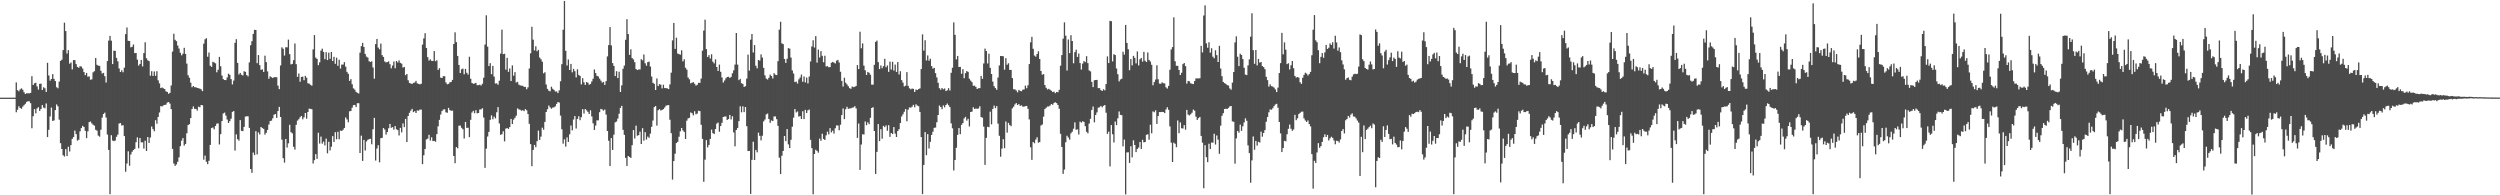 <?xml version="1.0" encoding="UTF-8"?>
<svg xmlns="http://www.w3.org/2000/svg" width="1920" height="150">
  <path d="M0 75.000h1v1.000H0zM1 75.000h1v1.000H1zM2 75.000h1v1.000H2zM3 75.000h1v1.000H3zM4 75.000h1v1.000H4zM5 75.000h1v1.000H5zM6 75.000h1v1.000H6zM7 75.000h1v1.000H7zM8 75.000h1v1.000H8zM9 75.000h1v1.000H9zM10 75.000h1v1.000H10zM11 75.000h1v1.000H11zM12 63.263h1v22.947H12zM13 69.283h1v14.984H13zM14 70.080h1v11.537H14zM15 68.610h1v14.322H15zM16 67.864h1v15.691H16zM17 68.894h1v13.014H17zM18 70.799h1v9.939H18zM19 72.188h1v7.510H19zM20 71.576h1v6.719H20zM21 71.664h1v6.055H21zM22 71.698h1v6.137H22zM23 71.304h1v7.930H23zM24 58.523h1v39.962H24zM25 65.279h1v23.956H25zM26 63.945h1v19.888H26zM27 63.608h1v23.437H27zM28 66.419h1v16.902H28zM29 68.803h1v13.506H29zM30 64.403h1v20.775H30zM31 64.221h1v19.493H31zM32 69.120h1v11.555H32zM33 67.024h1v15.598H33zM34 67.772h1v15.448H34zM35 70.585h1v8.893H35zM36 48.244h1v57.004H36zM37 57.948h1v41.745H37zM38 61.966h1v27.475H38zM39 60.696h1v21.952H39zM40 56.921h1v35.931H40zM41 60.548h1v31.924H41zM42 62.281h1v22.250H42zM43 66.980h1v13.273H43zM44 67.775h1v13.912H44zM45 62.666h1v29.228H45zM46 46.726h1v63.229H46zM47 45.850h1v68.572H47zM48 38.431h1v80.811H48zM49 17.385h1v102.850H49zM50 23.861h1v90.669H50zM51 41.137h1v78.699H51zM52 38.526h1v74.187H52zM53 48.895h1v67.453H53zM54 47.966h1v63.507H54zM55 53.274h1v53.368H55zM56 46.144h1v59.121H56zM57 46.228h1v54.062H57zM58 49.273h1v53.750H58zM59 51.419h1v56.549H59zM60 52.064h1v55.238H60zM61 50.855h1v50.001H61zM62 51.081h1v47.263H62zM63 52.630h1v44.060H63zM64 55.353h1v42.171H64zM65 57.725h1v42.771H65zM66 56.014h1v50.079H66zM67 58.885h1v41.992H67zM68 58.657h1v35.128H68zM69 61.244h1v32.103H69zM70 60.926h1v33.837H70zM71 55.527h1v40.250H71zM72 54.679h1v41.847H72zM73 44.513h1v55.151H73zM74 49.746h1v50.606H74zM75 50.426h1v53.702H75zM76 50.564h1v54.371H76zM77 54.316h1v45.326H77zM78 56.476h1v33.861H78zM79 55.955h1v31.610H79zM80 58.538h1v27.968H80zM81 63.372h1v26.910H81zM82 46.892h1v56.460H82zM83 31.188h1v83.953H83zM84 27.560h1v121.589H84zM85 31.222h1v72.627H85zM86 49.208h1v58.738H86zM87 38.932h1v69.438H87zM88 39.048h1v68.950H88zM89 44.460h1v60.605H89zM90 47.125h1v56.226H90zM91 52.602h1v42.267H91zM92 55.290h1v39.220H92zM93 53.970h1v42.443H93zM94 55.495h1v40.671H94zM95 51.980h1v52.497H95zM96 26.199h1v105.716H96zM97 21.107h1v104.498H97zM98 31.346h1v84.867H98zM99 31.490h1v95.775H99zM100 36.349h1v82.315H100zM101 35.936h1v80.617H101zM102 34.134h1v81.116H102zM103 40.802h1v73.548H103zM104 40.632h1v68.594H104zM105 45.776h1v59.742H105zM106 50.379h1v63.497H106zM107 49.120h1v56.881H107zM108 46.019h1v63.268H108zM109 51.016h1v58.276H109zM110 40.769h1v73.377H110zM111 32.467h1v75.609H111zM112 44.746h1v71.245H112zM113 46.300h1v58.917H113zM114 46.940h1v62.854H114zM115 58.132h1v47.503H115zM116 54.698h1v42.505H116zM117 58.337h1v40.837H117zM118 54.863h1v45.942H118zM119 58.236h1v34.081H119zM120 54.692h1v40.330H120zM121 61.681h1v28.124H121zM122 64.036h1v22.320H122zM123 67.632h1v13.882H123zM124 67.158h1v14.644H124zM125 67.843h1v13.109H125zM126 68.356h1v12.212H126zM127 70.129h1v10.214H127zM128 70.627h1v8.109H128zM129 72.062h1v6.313H129zM130 71.299h1v8.254H130zM131 65.627h1v18.180H131zM132 39.630h1v74.676H132zM133 25.888h1v99.694H133zM134 30.583h1v96.791H134zM135 31.580h1v94.707H135zM136 34.979h1v89.299H136zM137 37.273h1v83.582H137zM138 40.505h1v71.788H138zM139 42.493h1v65.563H139zM140 41.214h1v64.818H140zM141 36.733h1v75.073H141zM142 41.417h1v69.122H142zM143 48.825h1v53.505H143zM144 57.807h1v38.219H144zM145 59.737h1v35.615H145zM146 63.482h1v27.154H146zM147 67.021h1v16.680H147zM148 66.055h1v15.728H148zM149 66.984h1v16.641H149zM150 67.038h1v16.607H150zM151 67.508h1v17.439H151zM152 67.725h1v14.216H152zM153 68.113h1v14.255H153zM154 68.620h1v12.018H154zM155 70.008h1v10.870H155zM156 33.549h1v89.095H156zM157 30.227h1v89.250H157zM158 29.324h1v94.900H158zM159 43.594h1v82.476H159zM160 40.326h1v83.148H160zM161 50.505h1v60.803H161zM162 51.378h1v46.962H162zM163 47.454h1v50.428H163zM164 47.958h1v51.369H164zM165 48.655h1v48.110H165zM166 55.516h1v39.454H166zM167 53.538h1v41.187H167zM168 43.671h1v67.298H168zM169 50.904h1v52.140H169zM170 58.000h1v34.975H170zM171 60.792h1v26.339H171zM172 61.425h1v25.034H172zM173 61.523h1v27.248H173zM174 59.472h1v32.304H174zM175 56.590h1v37.873H175zM176 57.422h1v35.585H176zM177 60.794h1v30.351H177zM178 64.800h1v21.133H178zM179 61.845h1v23.456H179zM180 32.942h1v82.727H180zM181 30.111h1v73.113H181zM182 48.264h1v58.654H182zM183 57.242h1v50.717H183zM184 56.010h1v36.271H184zM185 57.391h1v43.139H185zM186 57.954h1v42.753H186zM187 54.709h1v42.717H187zM188 55.189h1v34.382H188zM189 57.664h1v31.615H189zM190 58.679h1v30.643H190zM191 47.925h1v50.278H191zM192 34.783h1v95.030H192zM193 31.642h1v101.058H193zM194 26.013h1v91.115H194zM195 22.876h1v96.220H195zM196 23.029h1v77.719H196zM197 48.533h1v70.029H197zM198 42.271h1v59.397H198zM199 50.018h1v53.264H199zM200 53.630h1v43.925H200zM201 53.268h1v45.125H201zM202 55.247h1v43.710H202zM203 42.735h1v60.642H203zM204 47.737h1v54.213H204zM205 54.813h1v44.952H205zM206 60.519h1v35.131H206zM207 58.639h1v34.358H207zM208 59.313h1v33.317H208zM209 59.976h1v30.905H209zM210 59.249h1v28.848H210zM211 59.295h1v28.278H211zM212 59.270h1v31.227H212zM213 65.759h1v19.525H213zM214 68.477h1v13.576H214zM215 50.290h1v39.583H215zM216 36.332h1v70.909H216zM217 37.429h1v84.086H217zM218 42.671h1v82.202H218zM219 36.295h1v70.464H219zM220 36.329h1v76.977H220zM221 30.395h1v79.660H221zM222 41.566h1v54.280H222zM223 49.436h1v52.073H223zM224 49.055h1v53.373H224zM225 46.209h1v66.557H225zM226 33.360h1v81.525H226zM227 49.315h1v46.509H227zM228 59.037h1v33.585H228zM229 56.452h1v35.160H229zM230 62.797h1v27.275H230zM231 59.065h1v29.974H231zM232 58.824h1v32.814H232zM233 61.573h1v28.515H233zM234 58.256h1v28.531H234zM235 59.659h1v31.469H235zM236 63.928h1v22.084H236zM237 64.272h1v19.194H237zM238 65.149h1v18.482H238zM239 65.776h1v18.119H239zM240 37.914h1v87.690H240zM241 26.931h1v96.065H241zM242 44.219h1v74.175H242zM243 45.259h1v76.751H243zM244 50.058h1v51.884H244zM245 47.852h1v62.366H245zM246 38.856h1v66.042H246zM247 37.391h1v72.966H247zM248 39.904h1v68.896H248zM249 45.471h1v66.195H249zM250 40.083h1v66.359H250zM251 46.125h1v71.629H251zM252 40.449h1v68.453H252zM253 45.153h1v70.414H253zM254 39.908h1v72.807H254zM255 46.831h1v57.701H255zM256 43.626h1v65.421H256zM257 49.005h1v52.527H257zM258 44.295h1v62.676H258zM259 50.541h1v50.675H259zM260 45.863h1v61.080H260zM261 52.614h1v47.650H261zM262 49.599h1v51.012H262zM263 49.577h1v50.072H263zM264 47.715h1v50.522H264zM265 51.224h1v38.970H265zM266 55.173h1v36.544H266zM267 56.698h1v37.223H267zM268 62.089h1v23.410H268zM269 60.784h1v24.389H269zM270 64.706h1v17.971H270zM271 67.844h1v12.899H271zM272 68.819h1v11.773H272zM273 70.542h1v11.657H273zM274 71.290h1v7.969H274zM275 71.811h1v7.427H275zM276 40.448h1v77.051H276zM277 35.440h1v68.728H277zM278 32.917h1v90.684H278zM279 36.035h1v71.420H279zM280 41.445h1v74.188H280zM281 43.485h1v65.165H281zM282 44.163h1v63.183H282zM283 47.032h1v59.846H283zM284 47.566h1v59.052H284zM285 47.090h1v63.721H285zM286 51.823h1v47.435H286zM287 60.392h1v30.134H287zM288 33.907h1v89.399H288zM289 29.907h1v84.156H289zM290 36.582h1v74.933H290zM291 37.906h1v86.769H291zM292 33.490h1v72.669H292zM293 42.348h1v63.538H293zM294 43.713h1v54.658H294zM295 47.200h1v52.265H295zM296 47.910h1v55.477H296zM297 47.672h1v53.730H297zM298 47.177h1v51.315H298zM299 49.286h1v45.886H299zM300 52.470h1v45.666H300zM301 50.319h1v47.300H301zM302 47.241h1v52.343H302zM303 52.420h1v44.405H303zM304 46.845h1v52.430H304zM305 47.949h1v52.007H305zM306 46.395h1v57.618H306zM307 48.292h1v49.914H307zM308 48.919h1v52.750H308zM309 51.890h1v42.873H309zM310 51.400h1v46.229H310zM311 57.771h1v33.516H311zM312 56.853h1v52.204H312zM313 61.651h1v27.459H313zM314 63.681h1v22.974H314zM315 64.117h1v20.862H315zM316 64.530h1v19.083H316zM317 63.617h1v22.523H317zM318 63.410h1v22.015H318zM319 62.109h1v24.697H319zM320 63.999h1v20.781H320zM321 64.392h1v20.591H321zM322 64.786h1v19.394H322zM323 64.306h1v19.851H323zM324 34.252h1v91.879H324zM325 29.468h1v89.774H325zM326 25.497h1v88.957H326zM327 36.824h1v70.214H327zM328 43.867h1v62.641H328zM329 46.518h1v56.999H329zM330 45.633h1v62.371H330zM331 46.730h1v58.736H331zM332 46.860h1v61.475H332zM333 39.196h1v68.992H333zM334 47.014h1v61.860H334zM335 46.286h1v56.709H335zM336 53.689h1v43.334H336zM337 52.398h1v39.662H337zM338 59.578h1v28.405H338zM339 59.887h1v25.436H339zM340 58.478h1v25.664H340zM341 58.521h1v25.390H341zM342 63.309h1v22.938H342zM343 64.715h1v21.902H343zM344 64.395h1v18.427H344zM345 63.225h1v21.332H345zM346 62.911h1v22.141H346zM347 61.317h1v23.695H347zM348 33.787h1v86.011H348zM349 24.854h1v100.486H349zM350 32.358h1v80.606H350zM351 42.972h1v70.925H351zM352 49.886h1v46.695H352zM353 56.064h1v40.370H353zM354 53.218h1v44.933H354zM355 52.696h1v46.599H355zM356 57.013h1v49.364H356zM357 52.965h1v40.686H357zM358 55.920h1v42.288H358zM359 57.274h1v40.811H359zM360 43.567h1v61.741H360zM361 60.493h1v31.537H361zM362 63.686h1v22.740H362zM363 64.369h1v20.784H363zM364 64.088h1v22.876H364zM365 63.627h1v20.982H365zM366 65.444h1v21.582H366zM367 65.370h1v21.395H367zM368 65.032h1v19.078H368zM369 65.694h1v18.276H369zM370 64.289h1v18.837H370zM371 59.692h1v30.574H371zM372 34.246h1v94.683H372zM373 11.790h1v102.375H373zM374 35.820h1v69.048H374zM375 50.728h1v50.554H375zM376 48.558h1v43.507H376zM377 56.984h1v31.638H377zM378 50.562h1v41.048H378zM379 58.818h1v30.773H379zM380 64.135h1v26.808H380zM381 63.995h1v22.227H381zM382 65.081h1v17.219H382zM383 61.972h1v32.857H383zM384 41.149h1v62.398H384zM385 22.809h1v80.259H385zM386 41.573h1v59.238H386zM387 41.277h1v67.304H387zM388 53.479h1v45.272H388zM389 44.393h1v53.950H389zM390 55.123h1v43.922H390zM391 52.584h1v45.025H391zM392 62.224h1v29.128H392zM393 50.206h1v45.060H393zM394 58.111h1v33.812H394zM395 55.391h1v35.101H395zM396 63.379h1v25.461H396zM397 62.802h1v20.458H397zM398 64.998h1v18.998H398zM399 65.587h1v18.676H399zM400 65.786h1v19.233H400zM401 65.888h1v18.727H401zM402 66.711h1v18.637H402zM403 66.708h1v17.074H403zM404 68.553h1v16.159H404zM405 67.063h1v20.546H405zM406 52.581h1v42.511H406zM407 40.938h1v69.758H407zM408 20.603h1v107.013H408zM409 30.477h1v84.693H409zM410 38.703h1v72.606H410zM411 35.548h1v77.514H411zM412 39.360h1v69.084H412zM413 38.289h1v62.021H413zM414 44.192h1v63.298H414zM415 45.532h1v59.385H415zM416 47.434h1v50.597H416zM417 56.335h1v43.288H417zM418 55.488h1v38.146H418zM419 64.905h1v21.127H419zM420 68.268h1v15.663H420zM421 69.680h1v11.352H421zM422 70.086h1v12.352H422zM423 66.547h1v16.963H423zM424 68.129h1v14.493H424zM425 69.055h1v13.380H425zM426 70.290h1v11.371H426zM427 70.187h1v9.587H427zM428 71.467h1v6.884H428zM429 69.360h1v9.463H429zM430 62.415h1v26.378H430zM431 49.289h1v49.995H431zM432 22.842h1v87.515H432zM433 0.726h1v106.289H433zM434 39.040h1v73.525H434zM435 50.265h1v55.243H435zM436 45.654h1v63.351H436zM437 53.783h1v49.409H437zM438 49.117h1v47.228H438zM439 55.529h1v44.543H439zM440 52.879h1v38.921H440zM441 54.676h1v34.473H441zM442 59.467h1v39.236H442zM443 53.200h1v38.157H443zM444 57.482h1v31.804H444zM445 58.320h1v33.995H445zM446 64.837h1v25.184H446zM447 60.060h1v23.796H447zM448 63.228h1v23.984H448zM449 65.253h1v18.469H449zM450 63.009h1v21.735H450zM451 63.513h1v22.390H451zM452 65.067h1v22.492H452zM453 64.457h1v20.287H453zM454 62.550h1v26.911H454zM455 60.476h1v34.267H455zM456 53.346h1v46.437H456zM457 56.123h1v40.289H457zM458 58.253h1v34.204H458zM459 58.716h1v33.686H459zM460 60.418h1v25.769H460zM461 61.913h1v21.768H461zM462 63.453h1v20.628H462zM463 62.885h1v22.130H463zM464 65.245h1v18.901H464zM465 62.328h1v25.702H465zM466 43.303h1v57.323H466zM467 34.606h1v73.500H467zM468 20.762h1v106.752H468zM469 34.891h1v71.121H469zM470 48.440h1v66.728H470zM471 50.648h1v52.756H471zM472 58.404h1v35.559H472zM473 54.666h1v38.674H473zM474 59.979h1v31.114H474zM475 55.045h1v32.291H475zM476 70.621h1v12.271H476zM477 65.581h1v15.714H477zM478 52.838h1v46.876H478zM479 50.403h1v53.168H479zM480 30.554h1v90.675H480zM481 14.723h1v112.720H481zM482 26.173h1v93.623H482zM483 42.153h1v78.401H483zM484 37.904h1v83.370H484zM485 44.590h1v66.923H485zM486 45.611h1v54.291H486zM487 47.786h1v58.594H487zM488 53.009h1v43.509H488zM489 53.832h1v50.424H489zM490 53.342h1v50.438H490zM491 53.367h1v47.757H491zM492 45.454h1v65.152H492zM493 46.331h1v52.104H493zM494 41.805h1v66.206H494zM495 48.580h1v52.946H495zM496 50.440h1v56.732H496zM497 47.694h1v57.219H497zM498 47.297h1v58.550H498zM499 51.115h1v51.475H499zM500 58.799h1v38.586H500zM501 63.599h1v28.951H501zM502 64.412h1v17.860H502zM503 69.144h1v12.256H503zM504 60.240h1v36.231H504zM505 66.111h1v18.558H505zM506 64.656h1v19.149H506zM507 65.034h1v19.850H507zM508 67.879h1v16.538H508zM509 65.065h1v18.753H509zM510 67.615h1v14.951H510zM511 67.694h1v13.490H511zM512 67.889h1v12.962H512zM513 68.472h1v12.211H513zM514 64.825h1v27.124H514zM515 55.790h1v46.485H515zM516 31.016h1v106.939H516zM517 17.632h1v106.050H517zM518 37.528h1v80.528H518zM519 28.911h1v80.957H519zM520 41.129h1v67.800H520zM521 41.595h1v63.414H521zM522 42.004h1v58.877H522zM523 38.640h1v59.658H523zM524 47.130h1v53.042H524zM525 45.491h1v55.811H525zM526 52.007h1v54.724H526zM527 53.476h1v39.183H527zM528 59.546h1v31.404H528zM529 60.929h1v29.546H529zM530 64.020h1v22.341H530zM531 63.514h1v23.452H531zM532 63.070h1v25.554H532zM533 64.322h1v21.149H533zM534 65.765h1v22.059H534zM535 65.137h1v22.066H535zM536 63.586h1v21.480H536zM537 63.619h1v21.726H537zM538 60.381h1v35.449H538zM539 38.916h1v67.750H539zM540 23.506h1v116.123H540zM541 15.097h1v107.512H541zM542 37.748h1v69.868H542zM543 43.774h1v69.415H543zM544 42.342h1v68.974H544zM545 44.933h1v61.775H545zM546 41.659h1v57.932H546zM547 47.338h1v54.919H547zM548 48.714h1v54.238H548zM549 45.580h1v53.559H549zM550 51.452h1v43.482H550zM551 54.480h1v39.613H551zM552 49.622h1v51.552H552zM553 55.119h1v41.681H553zM554 59.480h1v34.836H554zM555 63.383h1v26.487H555zM556 61.783h1v27.697H556zM557 60.182h1v29.256H557zM558 59.152h1v32.983H558zM559 58.954h1v32.511H559zM560 59.885h1v28.382H560zM561 59.034h1v32.702H561zM562 56.286h1v33.007H562zM563 54.016h1v47.678H563zM564 49.605h1v62.799H564zM565 25.327h1v74.459H565zM566 49.620h1v48.610H566zM567 61.535h1v31.497H567zM568 60.588h1v21.052H568zM569 63.873h1v22.421H569zM570 64.440h1v17.201H570zM571 66.707h1v19.404H571zM572 66.213h1v15.972H572zM573 60.379h1v36.544H573zM574 41.933h1v74.107H574zM575 54.245h1v61.676H575zM576 30.462h1v118.501H576zM577 26.136h1v96.626H577zM578 40.276h1v68.569H578zM579 34.624h1v88.251H579zM580 50.486h1v64.655H580zM581 52.500h1v64.500H581zM582 46.066h1v55.804H582zM583 46.559h1v57.764H583zM584 41.756h1v66.069H584zM585 44.193h1v60.030H585zM586 52.066h1v41.166H586zM587 57.862h1v33.958H587zM588 60.356h1v27.483H588zM589 61.055h1v26.153H589zM590 59.773h1v31.635H590zM591 57.317h1v37.060H591zM592 58.350h1v34.142H592zM593 60.237h1v32.730H593zM594 56.196h1v33.242H594zM595 57.393h1v32.022H595zM596 57.636h1v33.927H596zM597 46.987h1v49.624H597zM598 22.793h1v98.271H598zM599 16.668h1v117.021H599zM600 33.282h1v86.372H600zM601 33.888h1v82.007H601zM602 45.271h1v59.192H602zM603 48.265h1v60.133H603zM604 45.122h1v54.007H604zM605 36.970h1v73.950H605zM606 37.376h1v76.317H606zM607 44.193h1v63.183H607zM608 54.045h1v43.282H608zM609 56.490h1v33.866H609zM610 63.024h1v20.757H610zM611 62.627h1v23.763H611zM612 64.160h1v21.423H612zM613 60.905h1v28.633H613zM614 59.569h1v29.589H614zM615 57.285h1v34.116H615zM616 62.788h1v22.682H616zM617 58.701h1v32.729H617zM618 63.258h1v21.112H618zM619 59.563h1v27.292H619zM620 64.035h1v20.724H620zM621 58.795h1v25.332H621zM622 47.215h1v60.134H622zM623 35.676h1v78.080H623zM624 30.925h1v118.268H624zM625 36.515h1v81.758H625zM626 27.741h1v87.245H626zM627 48.077h1v67.845H627zM628 38.071h1v79.177H628zM629 44.111h1v62.311H629zM630 39.292h1v68.824H630zM631 42.880h1v59.846H631zM632 47.831h1v58.889H632zM633 42.829h1v64.703H633zM634 51.037h1v52.915H634zM635 50.802h1v50.343H635zM636 51.672h1v51.538H636zM637 51.486h1v46.916H637zM638 48.165h1v53.500H638zM639 47.500h1v52.870H639zM640 48.059h1v54.571H640zM641 48.755h1v49.760H641zM642 46.603h1v49.696H642zM643 45.982h1v50.441H643zM644 47.989h1v52.070H644zM645 55.073h1v40.721H645zM646 62.115h1v26.241H646zM647 66.445h1v16.843H647zM648 59.708h1v31.762H648zM649 63.508h1v20.385H649zM650 64.835h1v17.180H650zM651 66.176h1v17.382H651zM652 67.681h1v15.648H652zM653 68.207h1v14.978H653zM654 66.420h1v16.267H654zM655 66.897h1v15.598H655zM656 66.639h1v14.945H656zM657 65.992h1v17.280H657zM658 49.966h1v55.942H658zM659 53.042h1v41.821H659zM660 24.385h1v106.111H660zM661 37.088h1v73.934H661zM662 33.310h1v69.813H662zM663 50.403h1v52.925H663zM664 53.949h1v39.313H664zM665 57.524h1v38.638H665zM666 55.239h1v38.723H666zM667 55.902h1v39.455H667zM668 57.397h1v33.087H668zM669 64.985h1v17.952H669zM670 65.002h1v17.324H670zM671 49.743h1v50.863H671zM672 32.144h1v101.447H672zM673 31.187h1v85.430H673zM674 47.738h1v47.522H674zM675 53.020h1v55.331H675zM676 50.287h1v48.919H676zM677 52.363h1v54.112H677zM678 50.790h1v45.867H678zM679 45.151h1v52.512H679zM680 51.669h1v44.623H680zM681 50.279h1v50.134H681zM682 55.214h1v40.915H682zM683 47.316h1v57.822H683zM684 53.394h1v48.730H684zM685 47.471h1v55.508H685zM686 54.193h1v43.418H686zM687 49.600h1v53.014H687zM688 55.238h1v50.000H688zM689 47.647h1v52.951H689zM690 57.205h1v42.040H690zM691 54.675h1v39.858H691zM692 61.517h1v27.943H692zM693 63.493h1v24.285H693zM694 66.344h1v19.452H694zM695 65.869h1v17.876H695zM696 55.406h1v37.740H696zM697 65.938h1v18.267H697zM698 67.801h1v14.667H698zM699 68.606h1v14.070H699zM700 68.015h1v13.907H700zM701 68.234h1v12.302H701zM702 70.644h1v11.754H702zM703 68.749h1v11.383H703zM704 69.105h1v11.988H704zM705 68.395h1v13.190H705zM706 67.883h1v18.077H706zM707 53.050h1v52.224H707zM708 26.436h1v122.675H708zM709 38.888h1v87.762H709zM710 30.937h1v70.501H710zM711 46.448h1v72.769H711zM712 42.540h1v60.451H712zM713 46.662h1v67.343H713zM714 45.086h1v63.823H714zM715 50.733h1v52.936H715zM716 52.690h1v48.519H716zM717 52.131h1v46.054H717zM718 56.182h1v41.765H718zM719 59.438h1v34.463H719zM720 63.602h1v24.711H720zM721 67.747h1v13.302H721zM722 68.909h1v13.270H722zM723 67.574h1v16.283H723zM724 68.565h1v12.357H724zM725 67.965h1v14.451H725zM726 69.917h1v10.745H726zM727 69.326h1v10.188H727zM728 67.688h1v13.160H728zM729 69.471h1v12.804H729zM730 55.917h1v38.833H730zM731 52.033h1v46.550H731zM732 17.179h1v113.743H732zM733 26.755h1v96.111H733zM734 45.621h1v67.908H734zM735 42.961h1v60.631H735zM736 51.462h1v46.894H736zM737 51.356h1v51.697H737zM738 56.626h1v39.286H738zM739 53.138h1v41.391H739zM740 60.066h1v30.867H740zM741 56.179h1v33.559H741zM742 54.581h1v38.058H742zM743 55.212h1v36.016H743zM744 60.454h1v36.687H744zM745 61.878h1v24.121H745zM746 63.131h1v22.603H746zM747 65.819h1v16.551H747zM748 65.785h1v17.930H748zM749 66.748h1v16.549H749zM750 68.367h1v15.205H750zM751 67.738h1v15.619H751zM752 67.702h1v13.903H752zM753 58.262h1v31.658H753zM754 60.574h1v29.793H754zM755 48.742h1v48.518H755zM756 37.351h1v89.259H756zM757 39.188h1v66.718H757zM758 48.763h1v48.595H758zM759 41.204h1v56.467H759zM760 52.079h1v33.671H760zM761 56.852h1v38.622H761zM762 62.651h1v20.990H762zM763 66.220h1v14.900H763zM764 67.660h1v15.417H764zM765 68.962h1v12.523H765zM766 59.529h1v35.443H766zM767 50.258h1v54.042H767zM768 43.007h1v77.370H768zM769 43.075h1v71.031H769zM770 43.209h1v63.711H770zM771 53.483h1v60.326H771zM772 44.621h1v48.660H772zM773 49.725h1v52.179H773zM774 48.595h1v45.776H774zM775 53.709h1v42.325H775zM776 53.649h1v43.264H776zM777 59.967h1v23.272H777zM778 68.494h1v13.495H778zM779 68.673h1v11.514H779zM780 69.470h1v9.668H780zM781 70.935h1v9.688H781zM782 69.010h1v10.889H782zM783 69.773h1v11.568H783zM784 70.084h1v10.809H784zM785 68.848h1v13.063H785zM786 68.713h1v13.202H786zM787 65.804h1v15.692H787zM788 67.810h1v13.559H788zM789 65.553h1v18.027H789zM790 49.204h1v42.470H790zM791 32.490h1v80.602H791zM792 28.296h1v94.482H792zM793 37.472h1v71.604H793zM794 42.660h1v67.353H794zM795 43.504h1v63.660H795zM796 41.478h1v63.937H796zM797 39.368h1v70.181H797zM798 45.294h1v63.874H798zM799 54.538h1v41.795H799zM800 57.361h1v38.290H800zM801 56.941h1v32.673H801zM802 65.309h1v18.460H802zM803 67.434h1v15.288H803zM804 68.687h1v13.134H804zM805 68.197h1v13.558H805zM806 68.986h1v12.042H806zM807 69.660h1v10.230H807zM808 70.723h1v9.759H808zM809 70.337h1v8.707H809zM810 71.586h1v6.951H810zM811 70.589h1v8.603H811zM812 70.853h1v9.807H812zM813 69.014h1v14.473H813zM814 50.441h1v52.330H814zM815 42.311h1v70.533H815zM816 29.683h1v103.860H816zM817 17.169h1v113.038H817zM818 27.407h1v81.833H818zM819 54.186h1v50.043H819zM820 30.312h1v75.334H820zM821 40.789h1v66.480H821zM822 27.051h1v75.328H822zM823 31.509h1v69.593H823zM824 48.602h1v50.286H824zM825 40.056h1v53.960H825zM826 38.145h1v61.482H826zM827 43.738h1v55.631H827zM828 41.104h1v62.193H828zM829 48.439h1v45.025H829zM830 53.379h1v40.782H830zM831 48.823h1v44.307H831zM832 46.898h1v46.721H832zM833 47.714h1v49.193H833zM834 43.177h1v58.062H834zM835 48.491h1v53.909H835zM836 54.047h1v40.886H836zM837 54.854h1v36.392H837zM838 62.876h1v21.554H838zM839 66.858h1v14.949H839zM840 61.625h1v32.347H840zM841 61.455h1v26.878H841zM842 61.325h1v24.989H842zM843 67.690h1v14.994H843zM844 67.708h1v14.683H844zM845 69.197h1v12.183H845zM846 69.857h1v12.564H846zM847 68.547h1v12.739H847zM848 69.386h1v11.264H848zM849 64.538h1v22.054H849zM850 43.317h1v59.516H850zM851 48.452h1v52.646H851zM852 16.024h1v111.784H852zM853 16.283h1v79.768H853zM854 47.164h1v55.937H854zM855 41.637h1v67.781H855zM856 42.310h1v51.040H856zM857 52.557h1v43.566H857zM858 57.009h1v33.847H858zM859 62.520h1v23.107H859zM860 61.021h1v27.207H860zM861 60.451h1v28.005H861zM862 39.757h1v72.611H862zM863 41.910h1v65.296H863zM864 19.141h1v130.145H864zM865 32.953h1v84.142H865zM866 37.842h1v79.117H866zM867 53.935h1v71.219H867zM868 45.388h1v66.945H868zM869 50.251h1v70.606H869zM870 42.888h1v64.885H870zM871 44.430h1v66.950H871zM872 48.666h1v68.178H872zM873 39.513h1v74.844H873zM874 50.204h1v63.126H874zM875 45.500h1v63.540H875zM876 44.515h1v69.891H876zM877 47.300h1v60.051H877zM878 39.813h1v69.568H878zM879 46.668h1v62.406H879zM880 47.642h1v55.903H880zM881 40.279h1v62.814H881zM882 46.054h1v61.201H882zM883 47.260h1v48.546H883zM884 49.776h1v52.601H884zM885 65.475h1v20.073H885zM886 63.034h1v23.211H886zM887 61.063h1v23.677H887zM888 50.119h1v45.049H888zM889 60.870h1v28.284H889zM890 64.221h1v21.840H890zM891 64.283h1v21.786H891zM892 63.206h1v22.710H892zM893 63.879h1v22.182H893zM894 64.119h1v22.784H894zM895 67.087h1v17.002H895zM896 67.983h1v14.397H896zM897 65.932h1v18.406H897zM898 53.540h1v43.543H898zM899 37.972h1v71.575H899zM900 36.122h1v88.296H900zM901 13.307h1v96.257H901zM902 47.027h1v63.400H902zM903 50.491h1v62.570H903zM904 50.605h1v41.927H904zM905 53.749h1v48.528H905zM906 57.584h1v36.486H906zM907 55.882h1v42.620H907zM908 49.266h1v49.465H908zM909 48.402h1v47.715H909zM910 50.789h1v48.789H910zM911 64.225h1v20.229H911zM912 62.164h1v25.833H912zM913 62.446h1v26.231H913zM914 63.954h1v23.729H914zM915 64.357h1v22.163H915zM916 64.552h1v19.638H916zM917 62.266h1v22.708H917zM918 60.271h1v29.348H918zM919 60.143h1v31.986H919zM920 60.251h1v30.466H920zM921 60.060h1v29.738H921zM922 35.154h1v69.233H922zM923 40.244h1v69.327H923zM924 11.936h1v132.673H924zM925 4.091h1v107.421H925zM926 33.326h1v87.426H926zM927 36.680h1v87.836H927zM928 32.446h1v77.962H928zM929 40.456h1v74.043H929zM930 37.090h1v72.357H930zM931 43.525h1v66.056H931zM932 44.755h1v57.968H932zM933 38.607h1v72.368H933zM934 42.352h1v61.667H934zM935 47.596h1v59.674H935zM936 35.158h1v82.955H936zM937 52.635h1v43.894H937zM938 58.542h1v30.385H938zM939 62.907h1v24.047H939zM940 63.858h1v19.841H940zM941 64.409h1v19.103H941zM942 65.404h1v18.334H942zM943 65.674h1v17.148H943zM944 67.879h1v13.861H944zM945 68.883h1v12.514H945zM946 63.432h1v29.788H946zM947 55.297h1v38.250H947zM948 32.587h1v93.126H948zM949 27.905h1v78.371H949zM950 43.569h1v56.991H950zM951 50.732h1v51.153H951zM952 41.278h1v54.485H952zM953 42.250h1v58.242H953zM954 45.384h1v51.635H954zM955 52.041h1v41.998H955zM956 57.293h1v33.564H956zM957 57.667h1v35.112H957zM958 50.246h1v61.420H958zM959 45.558h1v72.031H959zM960 28.144h1v112.195H960zM961 10.173h1v112.995H961zM962 38.529h1v66.257H962zM963 48.986h1v65.998H963zM964 38.391h1v69.824H964zM965 50.239h1v61.570H965zM966 45.265h1v63.661H966zM967 48.059h1v61.408H967zM968 47.597h1v53.506H968zM969 50.734h1v54.207H969zM970 51.507h1v50.624H970zM971 53.133h1v46.798H971zM972 58.990h1v34.513H972zM973 61.555h1v28.344H973zM974 66.505h1v19.781H974zM975 64.781h1v19.213H975zM976 66.179h1v18.076H976zM977 66.463h1v16.681H977zM978 67.283h1v14.230H978zM979 68.642h1v11.593H979zM980 70.694h1v9.019H980zM981 67.294h1v15.436H981zM982 56.122h1v37.555H982zM983 48.501h1v53.943H983zM984 25.223h1v91.576H984zM985 41.730h1v71.965H985zM986 32.567h1v75.632H986zM987 38.155h1v70.381H987zM988 49.237h1v53.896H988zM989 48.587h1v50.325H989zM990 53.357h1v42.276H990zM991 50.123h1v48.740H991zM992 46.872h1v53.587H992zM993 52.377h1v47.039H993zM994 58.293h1v29.900H994zM995 59.606h1v32.701H995zM996 59.111h1v31.764H996zM997 59.574h1v28.092H997zM998 63.200h1v23.497H998zM999 64.434h1v21.357H999zM1000 59.694h1v26.024H1000zM1001 57.513h1v33.397H1001zM1002 55.852h1v36.656H1002zM1003 56.508h1v37.186H1003zM1004 57.989h1v34.519H1004zM1005 56.859h1v38.425H1005zM1006 55.185h1v41.879H1006zM1007 42.456h1v75.928H1007zM1008 22.834h1v122.074H1008zM1009 11.565h1v111.911H1009zM1010 30.985h1v94.264H1010zM1011 32.429h1v84.689H1011zM1012 38.574h1v71.343H1012zM1013 48.552h1v64.977H1013zM1014 43.669h1v68.562H1014zM1015 40.758h1v68.236H1015zM1016 44.396h1v61.005H1016zM1017 40.219h1v62.934H1017zM1018 34.515h1v70.713H1018zM1019 37.576h1v66.042H1019zM1020 36.649h1v71.250H1020zM1021 33.305h1v72.947H1021zM1022 34.534h1v70.471H1022zM1023 32.464h1v73.435H1023zM1024 37.328h1v70.524H1024zM1025 27.459h1v83.334H1025zM1026 32.619h1v75.471H1026zM1027 38.924h1v69.444H1027zM1028 36.449h1v73.040H1028zM1029 40.065h1v67.027H1029zM1030 46.329h1v54.279H1030zM1031 49.509h1v49.594H1031zM1032 53.272h1v49.233H1032zM1033 61.237h1v31.138H1033zM1034 59.981h1v31.376H1034zM1035 59.518h1v29.505H1035zM1036 61.302h1v28.973H1036zM1037 61.658h1v26.356H1037zM1038 58.870h1v28.236H1038zM1039 57.162h1v32.304H1039zM1040 56.637h1v33.022H1040zM1041 56.868h1v34.076H1041zM1042 56.636h1v35.987H1042zM1043 51.170h1v43.011H1043zM1044 26.436h1v108.656H1044zM1045 26.960h1v78.099H1045zM1046 45.505h1v71.379H1046zM1047 46.998h1v49.363H1047zM1048 52.170h1v54.685H1048zM1049 53.002h1v46.770H1049zM1050 53.456h1v45.384H1050zM1051 49.661h1v47.957H1051zM1052 47.192h1v49.337H1052zM1053 49.456h1v49.004H1053zM1054 53.297h1v41.528H1054zM1055 52.975h1v42.702H1055zM1056 22.621h1v121.211H1056zM1057 24.521h1v99.052H1057zM1058 35.146h1v85.640H1058zM1059 33.295h1v88.030H1059zM1060 40.879h1v66.508H1060zM1061 42.672h1v66.270H1061zM1062 52.438h1v44.511H1062zM1063 39.636h1v65.600H1063zM1064 38.252h1v61.569H1064zM1065 49.548h1v46.778H1065zM1066 46.254h1v56.554H1066zM1067 44.067h1v62.828H1067zM1068 40.474h1v66.180H1068zM1069 46.900h1v63.999H1069zM1070 44.241h1v60.745H1070zM1071 45.283h1v64.523H1071zM1072 51.370h1v59.683H1072zM1073 39.394h1v73.714H1073zM1074 44.222h1v68.726H1074zM1075 44.865h1v63.000H1075zM1076 39.673h1v75.040H1076zM1077 47.544h1v60.685H1077zM1078 46.852h1v54.273H1078zM1079 50.431h1v47.162H1079zM1080 49.611h1v49.259H1080zM1081 57.485h1v43.769H1081zM1082 59.979h1v28.372H1082zM1083 60.530h1v29.108H1083zM1084 62.614h1v24.746H1084zM1085 61.989h1v25.633H1085zM1086 63.448h1v23.479H1086zM1087 62.703h1v23.316H1087zM1088 61.197h1v24.597H1088zM1089 60.550h1v25.624H1089zM1090 60.197h1v24.382H1090zM1091 59.847h1v25.995H1091zM1092 31.114h1v87.415H1092zM1093 24.782h1v97.790H1093zM1094 31.683h1v89.192H1094zM1095 36.152h1v77.316H1095zM1096 49.328h1v47.461H1096zM1097 42.932h1v67.445H1097zM1098 47.181h1v53.909H1098zM1099 45.230h1v65.791H1099zM1100 41.792h1v66.341H1100zM1101 40.613h1v63.846H1101zM1102 44.778h1v65.573H1102zM1103 40.365h1v65.607H1103zM1104 47.015h1v59.044H1104zM1105 42.994h1v60.100H1105zM1106 50.732h1v41.739H1106zM1107 57.272h1v39.122H1107zM1108 59.160h1v33.735H1108zM1109 59.624h1v27.921H1109zM1110 60.552h1v30.189H1110zM1111 60.237h1v29.242H1111zM1112 61.115h1v29.150H1112zM1113 63.865h1v22.739H1113zM1114 66.479h1v20.476H1114zM1115 61.607h1v27.755H1115zM1116 21.385h1v127.769H1116zM1117 23.170h1v97.693H1117zM1118 40.330h1v69.703H1118zM1119 41.495h1v71.251H1119zM1120 35.864h1v72.738H1120zM1121 48.543h1v60.398H1121zM1122 43.296h1v64.091H1122zM1123 41.201h1v58.379H1123zM1124 46.006h1v66.006H1124zM1125 42.312h1v60.866H1125zM1126 51.435h1v45.762H1126zM1127 43.388h1v53.909H1127zM1128 42.680h1v66.612H1128zM1129 52.590h1v47.144H1129zM1130 56.953h1v35.436H1130zM1131 65.013h1v26.110H1131zM1132 67.371h1v15.582H1132zM1133 66.281h1v16.344H1133zM1134 66.496h1v17.701H1134zM1135 63.901h1v20.443H1135zM1136 64.349h1v18.903H1136zM1137 65.419h1v20.188H1137zM1138 65.301h1v20.577H1138zM1139 59.937h1v40.181H1139zM1140 39.707h1v85.759H1140zM1141 16.693h1v100.458H1141zM1142 44.213h1v62.572H1142zM1143 42.458h1v64.634H1143zM1144 51.044h1v49.142H1144zM1145 56.625h1v42.924H1145zM1146 61.373h1v28.790H1146zM1147 63.873h1v22.563H1147zM1148 66.435h1v19.114H1148zM1149 65.180h1v21.420H1149zM1150 62.968h1v20.526H1150zM1151 50.369h1v48.344H1151zM1152 19.310h1v120.748H1152zM1153 33.748h1v91.877H1153zM1154 37.432h1v68.995H1154zM1155 40.966h1v80.314H1155zM1156 44.634h1v67.422H1156zM1157 50.232h1v60.443H1157zM1158 48.894h1v53.876H1158zM1159 48.734h1v64.048H1159zM1160 47.713h1v59.550H1160zM1161 55.635h1v50.436H1161zM1162 56.089h1v54.292H1162zM1163 56.118h1v46.794H1163zM1164 49.649h1v47.811H1164zM1165 55.989h1v36.092H1165zM1166 65.167h1v20.328H1166zM1167 62.708h1v24.420H1167zM1168 63.222h1v21.837H1168zM1169 63.623h1v20.666H1169zM1170 64.783h1v21.278H1170zM1171 64.884h1v21.226H1171zM1172 65.799h1v19.632H1172zM1173 65.480h1v19.709H1173zM1174 65.264h1v22.149H1174zM1175 45.890h1v58.677H1175zM1176 42.276h1v64.718H1176zM1177 45.094h1v60.371H1177zM1178 47.862h1v62.687H1178zM1179 46.329h1v60.215H1179zM1180 46.996h1v57.581H1180zM1181 43.522h1v60.490H1181zM1182 40.041h1v61.042H1182zM1183 47.155h1v51.041H1183zM1184 55.458h1v40.166H1184zM1185 52.660h1v50.963H1185zM1186 52.279h1v42.523H1186zM1187 57.809h1v34.400H1187zM1188 57.513h1v33.475H1188zM1189 64.597h1v24.710H1189zM1190 64.725h1v25.421H1190zM1191 60.859h1v31.148H1191zM1192 62.226h1v30.366H1192zM1193 65.361h1v24.887H1193zM1194 65.150h1v21.685H1194zM1195 66.099h1v19.263H1195zM1196 66.862h1v19.248H1196zM1197 65.669h1v24.579H1197zM1198 61.689h1v34.241H1198zM1199 26.968h1v97.350H1199zM1200 29.272h1v111.495H1200zM1201 23.576h1v93.743H1201zM1202 33.126h1v73.296H1202zM1203 37.196h1v77.198H1203zM1204 36.460h1v66.740H1204zM1205 44.112h1v57.831H1205zM1206 47.295h1v51.888H1206zM1207 53.919h1v52.714H1207zM1208 47.825h1v55.261H1208zM1209 50.105h1v48.334H1209zM1210 56.927h1v44.808H1210zM1211 48.701h1v46.175H1211zM1212 51.778h1v41.898H1212zM1213 51.873h1v51.550H1213zM1214 44.141h1v61.484H1214zM1215 43.120h1v55.400H1215zM1216 51.732h1v44.905H1216zM1217 50.917h1v48.794H1217zM1218 49.868h1v47.226H1218zM1219 46.849h1v48.638H1219zM1220 49.486h1v49.865H1220zM1221 46.415h1v51.392H1221zM1222 49.678h1v45.657H1222zM1223 56.006h1v41.569H1223zM1224 56.540h1v40.264H1224zM1225 65.970h1v23.077H1225zM1226 67.008h1v14.883H1226zM1227 67.420h1v14.378H1227zM1228 67.616h1v14.728H1228zM1229 68.668h1v14.602H1229zM1230 70.580h1v10.611H1230zM1231 70.042h1v9.553H1231zM1232 70.865h1v7.347H1232zM1233 70.976h1v9.286H1233zM1234 56.351h1v32.111H1234zM1235 55.360h1v40.714H1235zM1236 32.703h1v90.339H1236zM1237 24.599h1v80.682H1237zM1238 45.270h1v69.514H1238zM1239 37.157h1v68.632H1239zM1240 39.254h1v58.308H1240zM1241 45.944h1v57.262H1241zM1242 49.080h1v52.121H1242zM1243 55.494h1v41.952H1243zM1244 60.560h1v27.913H1244zM1245 59.832h1v26.031H1245zM1246 58.804h1v52.651H1246zM1247 47.820h1v56.991H1247zM1248 43.626h1v82.441H1248zM1249 25.362h1v87.991H1249zM1250 35.102h1v80.519H1250zM1251 41.046h1v74.322H1251zM1252 46.642h1v55.768H1252zM1253 53.356h1v50.844H1253zM1254 45.251h1v64.430H1254zM1255 54.718h1v47.205H1255zM1256 50.893h1v52.226H1256zM1257 51.654h1v51.165H1257zM1258 54.093h1v49.158H1258zM1259 51.729h1v48.040H1259zM1260 54.382h1v50.259H1260zM1261 52.175h1v46.877H1261zM1262 56.398h1v43.939H1262zM1263 53.539h1v47.583H1263zM1264 57.048h1v44.105H1264zM1265 57.820h1v46.117H1265zM1266 49.348h1v50.909H1266zM1267 52.387h1v45.465H1267zM1268 52.958h1v43.063H1268zM1269 51.520h1v40.344H1269zM1270 62.156h1v26.680H1270zM1271 63.278h1v23.643H1271zM1272 61.272h1v34.061H1272zM1273 65.589h1v18.016H1273zM1274 68.682h1v11.566H1274zM1275 68.329h1v14.837H1275zM1276 67.159h1v13.034H1276zM1277 68.203h1v12.853H1277zM1278 69.714h1v11.930H1278zM1279 70.295h1v9.313H1279zM1280 69.823h1v10.033H1280zM1281 68.918h1v13.967H1281zM1282 64.182h1v20.525H1282zM1283 42.842h1v70.720H1283zM1284 26.131h1v114.215H1284zM1285 19.620h1v80.723H1285zM1286 46.016h1v61.746H1286zM1287 40.650h1v70.061H1287zM1288 44.961h1v48.018H1288zM1289 53.005h1v46.423H1289zM1290 52.272h1v46.401H1290zM1291 49.890h1v48.346H1291zM1292 55.570h1v37.455H1292zM1293 48.966h1v46.186H1293zM1294 52.847h1v42.897H1294zM1295 57.496h1v32.299H1295zM1296 57.942h1v33.409H1296zM1297 57.750h1v32.787H1297zM1298 61.891h1v25.946H1298zM1299 62.691h1v22.595H1299zM1300 62.047h1v26.083H1300zM1301 60.430h1v27.487H1301zM1302 60.191h1v26.901H1302zM1303 65.768h1v18.393H1303zM1304 64.920h1v18.921H1304zM1305 64.984h1v19.228H1305zM1306 62.474h1v25.604H1306zM1307 52.025h1v44.463H1307zM1308 29.681h1v119.473H1308zM1309 32.659h1v85.462H1309zM1310 23.224h1v91.762H1310zM1311 46.409h1v69.587H1311zM1312 36.477h1v63.183H1312zM1313 32.603h1v78.448H1313zM1314 35.557h1v66.496H1314zM1315 36.498h1v62.719H1315zM1316 37.703h1v61.449H1316zM1317 43.976h1v51.999H1317zM1318 51.452h1v46.376H1318zM1319 51.880h1v41.739H1319zM1320 49.321h1v47.734H1320zM1321 62.272h1v24.041H1321zM1322 67.141h1v15.245H1322zM1323 66.078h1v16.122H1323zM1324 68.424h1v13.338H1324zM1325 67.422h1v14.446H1325zM1326 66.859h1v14.753H1326zM1327 69.846h1v10.603H1327zM1328 69.883h1v9.236H1328zM1329 60.736h1v24.939H1329zM1330 51.113h1v44.295H1330zM1331 51.606h1v46.952H1331zM1332 29.129h1v85.303H1332zM1333 34.753h1v74.862H1333zM1334 54.010h1v53.127H1334zM1335 40.593h1v65.906H1335zM1336 57.259h1v38.413H1336zM1337 60.203h1v33.071H1337zM1338 63.179h1v25.189H1338zM1339 66.609h1v18.393H1339zM1340 68.125h1v15.875H1340zM1341 68.173h1v12.185H1341zM1342 56.929h1v37.890H1342zM1343 45.495h1v57.748H1343zM1344 13.296h1v119.678H1344zM1345 20.477h1v95.880H1345zM1346 25.074h1v109.703H1346zM1347 34.109h1v79.518H1347zM1348 40.523h1v66.627H1348zM1349 45.784h1v66.577H1349zM1350 48.088h1v60.434H1350zM1351 40.754h1v66.871H1351zM1352 51.745h1v52.587H1352zM1353 53.729h1v41.181H1353zM1354 60.961h1v34.137H1354zM1355 56.832h1v34.246H1355zM1356 68.660h1v12.839H1356zM1357 69.492h1v9.880H1357zM1358 70.473h1v9.419H1358zM1359 67.526h1v14.448H1359zM1360 69.012h1v13.686H1360zM1361 68.549h1v14.383H1361zM1362 68.497h1v15.050H1362zM1363 68.399h1v14.600H1363zM1364 68.854h1v15.407H1364zM1365 54.972h1v32.441H1365zM1366 58.262h1v36.031H1366zM1367 35.920h1v75.085H1367zM1368 38.132h1v60.571H1368zM1369 39.375h1v65.557H1369zM1370 33.361h1v81.275H1370zM1371 26.415h1v80.123H1371zM1372 37.769h1v66.880H1372zM1373 53.285h1v43.487H1373zM1374 53.342h1v40.587H1374zM1375 49.709h1v47.829H1375zM1376 45.334h1v58.236H1376zM1377 52.491h1v52.308H1377zM1378 53.257h1v46.306H1378zM1379 63.956h1v26.754H1379zM1380 59.908h1v29.784H1380zM1381 60.873h1v26.827H1381zM1382 60.464h1v29.599H1382zM1383 52.943h1v43.243H1383zM1384 49.796h1v50.489H1384zM1385 53.814h1v43.359H1385zM1386 55.932h1v40.094H1386zM1387 55.483h1v36.813H1387zM1388 59.106h1v33.710H1388zM1389 47.278h1v46.870H1389zM1390 40.646h1v65.127H1390zM1391 49.991h1v60.934H1391zM1392 2.574h1v146.564H1392zM1393 18.528h1v103.826H1393zM1394 39.469h1v70.576H1394zM1395 36.231h1v82.322H1395zM1396 36.426h1v68.662H1396zM1397 40.795h1v66.817H1397zM1398 38.437h1v67.863H1398zM1399 42.744h1v63.006H1399zM1400 37.535h1v73.301H1400zM1401 37.270h1v71.268H1401zM1402 42.936h1v68.432H1402zM1403 33.452h1v76.161H1403zM1404 43.753h1v66.428H1404zM1405 40.246h1v74.336H1405zM1406 36.920h1v69.542H1406zM1407 47.792h1v61.951H1407zM1408 38.706h1v63.920H1408zM1409 47.985h1v65.418H1409zM1410 41.532h1v67.400H1410zM1411 49.247h1v55.649H1411zM1412 49.624h1v58.261H1412zM1413 49.835h1v53.337H1413zM1414 55.016h1v39.781H1414zM1415 62.810h1v28.356H1415zM1416 57.598h1v44.390H1416zM1417 57.896h1v31.046H1417zM1418 60.813h1v26.415H1418zM1419 61.156h1v27.200H1419zM1420 61.937h1v24.658H1420zM1421 64.093h1v23.316H1421zM1422 63.633h1v23.284H1422zM1423 62.002h1v24.205H1423zM1424 62.396h1v25.080H1424zM1425 61.840h1v28.805H1425zM1426 37.911h1v66.040H1426zM1427 44.192h1v58.020H1427zM1428 34.358h1v102.503H1428zM1429 26.775h1v75.176H1429zM1430 37.618h1v74.738H1430zM1431 37.745h1v58.524H1431zM1432 50.842h1v51.171H1432zM1433 54.453h1v40.176H1433zM1434 56.189h1v36.292H1434zM1435 51.614h1v36.573H1435zM1436 59.416h1v27.020H1436zM1437 64.322h1v21.874H1437zM1438 64.518h1v29.372H1438zM1439 43.966h1v68.471H1439zM1440 27.105h1v91.442H1440zM1441 18.334h1v85.241H1441zM1442 39.976h1v71.606H1442zM1443 49.271h1v61.235H1443zM1444 49.503h1v55.887H1444zM1445 49.819h1v48.489H1445zM1446 51.206h1v57.295H1446zM1447 55.755h1v51.871H1447zM1448 54.740h1v43.317H1448zM1449 52.362h1v52.351H1449zM1450 53.390h1v56.670H1450zM1451 50.974h1v54.396H1451zM1452 49.346h1v51.848H1452zM1453 58.615h1v48.616H1453zM1454 48.802h1v53.806H1454zM1455 55.727h1v42.574H1455zM1456 52.181h1v47.157H1456zM1457 53.229h1v43.875H1457zM1458 55.180h1v44.301H1458zM1459 51.376h1v53.936H1459zM1460 58.953h1v35.903H1460zM1461 58.516h1v39.968H1461zM1462 60.501h1v29.717H1462zM1463 65.105h1v19.026H1463zM1464 58.153h1v40.206H1464zM1465 65.110h1v19.576H1465zM1466 67.500h1v18.344H1466zM1467 65.423h1v19.963H1467zM1468 65.512h1v19.525H1468zM1469 65.795h1v17.933H1469zM1470 66.760h1v18.264H1470zM1471 63.034h1v20.336H1471zM1472 61.914h1v22.245H1472zM1473 63.430h1v21.880H1473zM1474 61.182h1v25.699H1474zM1475 43.229h1v54.775H1475zM1476 26.091h1v88.224H1476zM1477 23.588h1v87.973H1477zM1478 35.435h1v74.919H1478zM1479 49.700h1v58.350H1479zM1480 45.464h1v51.603H1480zM1481 50.447h1v51.333H1481zM1482 48.864h1v54.661H1482zM1483 52.070h1v50.586H1483zM1484 53.709h1v42.832H1484zM1485 50.189h1v50.275H1485zM1486 53.503h1v38.726H1486zM1487 62.524h1v24.729H1487zM1488 64.553h1v21.197H1488zM1489 64.235h1v21.986H1489zM1490 65.396h1v20.561H1490zM1491 64.682h1v22.514H1491zM1492 65.792h1v20.231H1492zM1493 65.613h1v18.679H1493zM1494 66.929h1v17.605H1494zM1495 68.250h1v17.017H1495zM1496 66.864h1v18.227H1496zM1497 65.847h1v17.790H1497zM1498 65.379h1v18.118H1498zM1499 41.418h1v69.337H1499zM1500 10.432h1v129.147H1500zM1501 17.138h1v96.364H1501zM1502 33.393h1v76.479H1502zM1503 51.608h1v51.804H1503zM1504 35.275h1v68.736H1504zM1505 44.835h1v59.757H1505zM1506 43.479h1v57.400H1506zM1507 40.006h1v61.285H1507zM1508 37.981h1v58.401H1508zM1509 46.649h1v54.095H1509zM1510 44.625h1v50.583H1510zM1511 49.694h1v44.044H1511zM1512 55.644h1v43.829H1512zM1513 61.963h1v26.214H1513zM1514 63.775h1v19.239H1514zM1515 66.485h1v16.752H1515zM1516 68.526h1v13.948H1516zM1517 65.371h1v16.979H1517zM1518 69.198h1v14.392H1518zM1519 67.531h1v14.028H1519zM1520 67.394h1v13.756H1520zM1521 68.585h1v14.607H1521zM1522 63.563h1v27.827H1522zM1523 54.304h1v36.968H1523zM1524 36.871h1v88.756H1524zM1525 41.576h1v64.337H1525zM1526 47.989h1v46.860H1526zM1527 41.847h1v55.761H1527zM1528 58.889h1v26.629H1528zM1529 65.376h1v23.361H1529zM1530 66.379h1v15.528H1530zM1531 67.269h1v15.338H1531zM1532 65.818h1v16.444H1532zM1533 67.795h1v13.951H1533zM1534 52.485h1v37.635H1534zM1535 46.731h1v55.812H1535zM1536 10.566h1v124.939H1536zM1537 28.252h1v103.391H1537zM1538 41.112h1v60.484H1538zM1539 44.226h1v82.603H1539zM1540 42.427h1v61.967H1540zM1541 49.932h1v62.202H1541zM1542 47.911h1v60.485H1542zM1543 54.441h1v47.874H1543zM1544 46.230h1v60.246H1544zM1545 53.941h1v41.283H1545zM1546 62.413h1v33.951H1546zM1547 64.312h1v24.475H1547zM1548 64.172h1v20.196H1548zM1549 65.224h1v17.736H1549zM1550 68.658h1v12.966H1550zM1551 66.571h1v15.011H1551zM1552 67.324h1v15.816H1552zM1553 67.316h1v14.620H1553zM1554 66.437h1v15.844H1554zM1555 67.390h1v14.532H1555zM1556 69.144h1v12.739H1556zM1557 66.545h1v18.980H1557zM1558 27.480h1v79.801H1558zM1559 38.374h1v76.832H1559zM1560 42.383h1v71.182H1560zM1561 48.917h1v49.990H1561zM1562 55.592h1v41.545H1562zM1563 49.116h1v56.040H1563zM1564 50.335h1v51.601H1564zM1565 41.206h1v66.384H1565zM1566 43.344h1v65.654H1566zM1567 49.181h1v54.699H1567zM1568 50.547h1v47.722H1568zM1569 52.110h1v42.442H1569zM1570 57.428h1v38.551H1570zM1571 54.094h1v42.447H1571zM1572 58.652h1v34.123H1572zM1573 66.120h1v27.807H1573zM1574 64.887h1v19.716H1574zM1575 69.352h1v11.890H1575zM1576 69.043h1v12.876H1576zM1577 69.635h1v10.063H1577zM1578 70.364h1v8.670H1578zM1579 70.568h1v9.150H1579zM1580 70.913h1v9.873H1580zM1581 70.347h1v10.046H1581zM1582 60.364h1v31.056H1582zM1583 48.999h1v51.492H1583zM1584 27.645h1v82.949H1584zM1585 27.275h1v105.791H1585zM1586 27.328h1v96.808H1586zM1587 27.419h1v85.605H1587zM1588 37.888h1v84.986H1588zM1589 29.198h1v84.892H1589zM1590 32.281h1v83.631H1590zM1591 30.300h1v75.876H1591zM1592 39.374h1v70.289H1592zM1593 42.975h1v61.707H1593zM1594 39.653h1v66.123H1594zM1595 40.254h1v71.422H1595zM1596 39.024h1v68.756H1596zM1597 43.299h1v76.939H1597zM1598 35.050h1v80.003H1598zM1599 47.963h1v59.289H1599zM1600 40.891h1v65.791H1600zM1601 52.859h1v50.511H1601zM1602 54.868h1v48.852H1602zM1603 57.295h1v47.171H1603zM1604 55.892h1v38.368H1604zM1605 53.955h1v47.882H1605zM1606 53.857h1v43.431H1606zM1607 54.885h1v45.777H1607zM1608 53.460h1v48.061H1608zM1609 60.532h1v29.952H1609zM1610 62.650h1v24.386H1610zM1611 64.367h1v21.315H1611zM1612 61.311h1v24.967H1612zM1613 62.524h1v24.864H1613zM1614 63.184h1v25.400H1614zM1615 56.826h1v31.436H1615zM1616 58.677h1v29.418H1616zM1617 58.642h1v33.848H1617zM1618 48.511h1v56.205H1618zM1619 23.860h1v100.181H1619zM1620 29.866h1v119.296H1620zM1621 28.601h1v84.038H1621zM1622 41.961h1v72.300H1622zM1623 31.481h1v82.677H1623zM1624 27.276h1v87.378H1624zM1625 37.165h1v71.899H1625zM1626 41.458h1v67.076H1626zM1627 47.762h1v53.214H1627zM1628 52.953h1v46.605H1628zM1629 50.718h1v49.346H1629zM1630 55.252h1v36.432H1630zM1631 38.174h1v70.855H1631zM1632 50.024h1v58.713H1632zM1633 49.126h1v57.517H1633zM1634 30.256h1v99.522H1634zM1635 53.638h1v59.404H1635zM1636 39.204h1v56.821H1636zM1637 56.924h1v52.335H1637zM1638 46.051h1v60.922H1638zM1639 55.151h1v53.965H1639zM1640 48.741h1v54.085H1640zM1641 53.165h1v43.574H1641zM1642 51.289h1v55.534H1642zM1643 48.445h1v51.946H1643zM1644 48.789h1v49.176H1644zM1645 45.937h1v53.865H1645zM1646 43.256h1v59.395H1646zM1647 43.579h1v62.999H1647zM1648 45.220h1v68.876H1648zM1649 46.547h1v60.087H1649zM1650 49.100h1v58.901H1650zM1651 52.417h1v49.592H1651zM1652 52.634h1v44.720H1652zM1653 55.059h1v46.360H1653zM1654 57.857h1v39.246H1654zM1655 48.492h1v61.140H1655zM1656 56.126h1v37.600H1656zM1657 58.736h1v36.835H1657zM1658 60.567h1v32.812H1658zM1659 58.025h1v28.982H1659zM1660 64.187h1v25.103H1660zM1661 60.907h1v28.487H1661zM1662 61.405h1v24.503H1662zM1663 64.967h1v17.794H1663zM1664 64.704h1v20.753H1664zM1665 63.614h1v20.124H1665zM1666 63.210h1v22.099H1666zM1667 61.272h1v33.524H1667zM1668 36.974h1v72.952H1668zM1669 27.301h1v93.275H1669zM1670 29.898h1v89.249H1670zM1671 30.593h1v94.674H1671zM1672 40.532h1v74.687H1672zM1673 43.266h1v73.699H1673zM1674 32.212h1v79.538H1674zM1675 34.805h1v76.077H1675zM1676 29.898h1v80.192H1676zM1677 38.765h1v74.908H1677zM1678 56.321h1v44.326H1678zM1679 52.774h1v43.083H1679zM1680 61.894h1v28.115H1680zM1681 61.333h1v32.323H1681zM1682 55.251h1v33.314H1682zM1683 60.597h1v25.972H1683zM1684 59.039h1v30.421H1684zM1685 59.465h1v27.745H1685zM1686 62.712h1v27.173H1686zM1687 65.201h1v21.204H1687zM1688 67.890h1v18.206H1688zM1689 63.386h1v21.403H1689zM1690 60.007h1v28.359H1690zM1691 55.970h1v44.155H1691zM1692 30.107h1v100.798H1692zM1693 21.436h1v106.454H1693zM1694 28.101h1v84.592H1694zM1695 38.901h1v82.220H1695zM1696 33.789h1v83.738H1696zM1697 37.927h1v78.286H1697zM1698 44.739h1v69.768H1698zM1699 43.214h1v72.453H1699zM1700 43.942h1v58.314H1700zM1701 49.456h1v49.279H1701zM1702 51.178h1v47.946H1702zM1703 47.731h1v51.699H1703zM1704 31.071h1v82.147H1704zM1705 44.471h1v73.532H1705zM1706 52.273h1v55.289H1706zM1707 61.397h1v29.006H1707zM1708 63.190h1v25.710H1708zM1709 61.841h1v28.772H1709zM1710 59.750h1v33.139H1710zM1711 57.899h1v32.200H1711zM1712 60.584h1v27.802H1712zM1713 63.085h1v22.074H1713zM1714 66.381h1v20.534H1714zM1715 61.302h1v26.511H1715zM1716 23.730h1v101.790H1716zM1717 31.336h1v94.377H1717zM1718 53.138h1v60.644H1718zM1719 52.223h1v56.726H1719zM1720 49.141h1v54.073H1720zM1721 56.254h1v42.146H1721zM1722 53.334h1v52.128H1722zM1723 53.737h1v46.113H1723zM1724 63.137h1v26.791H1724zM1725 62.024h1v29.129H1725zM1726 60.872h1v28.035H1726zM1727 50.389h1v49.840H1727zM1728 41.202h1v60.268H1728zM1729 22.969h1v126.407H1729zM1730 10.958h1v100.104H1730zM1731 36.612h1v83.366H1731zM1732 31.329h1v71.715H1732zM1733 43.984h1v58.147H1733zM1734 36.982h1v67.708H1734zM1735 34.007h1v68.283H1735zM1736 44.164h1v57.741H1736zM1737 40.782h1v60.454H1737zM1738 40.418h1v65.774H1738zM1739 35.875h1v73.613H1739zM1740 46.715h1v53.317H1740zM1741 52.853h1v44.615H1741zM1742 60.158h1v30.827H1742zM1743 62.750h1v23.897H1743zM1744 59.947h1v31.953H1744zM1745 61.981h1v29.358H1745zM1746 57.971h1v29.070H1746zM1747 59.342h1v28.059H1747zM1748 64.575h1v21.698H1748zM1749 63.574h1v27.134H1749zM1750 64.918h1v26.127H1750zM1751 61.771h1v27.800H1751zM1752 46.645h1v52.557H1752zM1753 24.465h1v90.243H1753zM1754 28.139h1v91.915H1754zM1755 43.561h1v55.932H1755zM1756 50.917h1v53.329H1756zM1757 41.870h1v66.160H1757zM1758 50.129h1v45.187H1758zM1759 42.488h1v46.616H1759zM1760 46.585h1v63.100H1760zM1761 52.406h1v56.194H1761zM1762 54.683h1v49.120H1762zM1763 36.915h1v73.186H1763zM1764 36.030h1v78.020H1764zM1765 36.080h1v73.357H1765zM1766 46.313h1v52.708H1766zM1767 44.341h1v52.633H1767zM1768 46.134h1v57.941H1768zM1769 49.748h1v50.494H1769zM1770 56.153h1v32.121H1770zM1771 58.360h1v31.913H1771zM1772 60.078h1v32.277H1772zM1773 58.856h1v33.541H1773zM1774 54.507h1v38.885H1774zM1775 54.628h1v40.798H1775zM1776 54.863h1v50.495H1776zM1777 43.727h1v63.893H1777zM1778 38.448h1v74.348H1778zM1779 23.217h1v100.447H1779zM1780 29.443h1v92.722H1780zM1781 37.931h1v79.168H1781zM1782 40.785h1v67.410H1782zM1783 43.213h1v60.745H1783zM1784 48.574h1v58.791H1784zM1785 42.140h1v61.553H1785zM1786 46.495h1v64.627H1786zM1787 42.624h1v61.307H1787zM1788 48.965h1v56.432H1788zM1789 45.937h1v66.325H1789zM1790 36.401h1v74.515H1790zM1791 27.665h1v86.161H1791zM1792 38.890h1v75.651H1792zM1793 41.747h1v63.512H1793zM1794 47.017h1v59.027H1794zM1795 44.197h1v61.339H1795zM1796 41.070h1v58.480H1796zM1797 49.685h1v50.162H1797zM1798 48.965h1v49.871H1798zM1799 45.153h1v50.583H1799zM1800 49.790h1v46.638H1800zM1801 52.203h1v47.479H1801zM1802 52.747h1v43.447H1802zM1803 49.919h1v49.856H1803zM1804 56.735h1v39.330H1804zM1805 55.885h1v44.398H1805zM1806 56.121h1v39.251H1806zM1807 54.210h1v41.322H1807zM1808 53.690h1v45.205H1808zM1809 57.608h1v40.357H1809zM1810 53.809h1v43.373H1810zM1811 47.961h1v46.327H1811zM1812 57.638h1v40.559H1812zM1813 57.597h1v33.866H1813zM1814 63.378h1v26.429H1814zM1815 60.043h1v27.831H1815zM1816 57.980h1v30.854H1816zM1817 59.887h1v32.796H1817zM1818 57.494h1v29.939H1818zM1819 60.020h1v27.640H1819zM1820 60.063h1v26.253H1820zM1821 60.679h1v24.571H1821zM1822 62.193h1v25.286H1822zM1823 63.180h1v26.796H1823zM1824 63.658h1v21.797H1824zM1825 67.553h1v20.486H1825zM1826 64.072h1v22.584H1826zM1827 66.044h1v18.979H1827zM1828 66.053h1v19.234H1828zM1829 66.096h1v20.351H1829zM1830 68.817h1v14.297H1830zM1831 67.033h1v16.997H1831zM1832 66.311h1v15.384H1832zM1833 65.732h1v15.565H1833zM1834 66.974h1v14.272H1834zM1835 68.448h1v16.250H1835zM1836 68.856h1v14.112H1836zM1837 68.629h1v12.588H1837zM1838 69.246h1v12.553H1838zM1839 68.881h1v13.061H1839zM1840 67.862h1v12.978H1840zM1841 66.906h1v14.276H1841zM1842 69.953h1v10.338H1842zM1843 68.611h1v11.991H1843zM1844 70.001h1v10.476H1844zM1845 70.068h1v10.131H1845zM1846 71.287h1v8.279H1846zM1847 70.995h1v8.450H1847zM1848 70.324h1v9.277H1848zM1849 71.168h1v8.731H1849zM1850 70.149h1v10.124H1850zM1851 71.166h1v8.550H1851zM1852 71.222h1v9.014H1852zM1853 71.084h1v7.758H1853zM1854 71.425h1v7.016H1854zM1855 72.038h1v6.619H1855zM1856 72.010h1v6.486H1856zM1857 72.251h1v6.533H1857zM1858 72.284h1v5.731H1858zM1859 71.818h1v6.079H1859zM1860 72.123h1v5.836H1860zM1861 72.153h1v5.023H1861zM1862 72.273h1v5.094H1862zM1863 72.609h1v4.982H1863zM1864 72.410h1v4.922H1864zM1865 72.876h1v4.301H1865zM1866 73.174h1v4.210H1866zM1867 72.628h1v4.700H1867zM1868 72.178h1v4.694H1868zM1869 72.740h1v4.456H1869zM1870 72.514h1v4.335H1870zM1871 72.796h1v4.929H1871zM1872 73.204h1v3.733H1872zM1873 73.201h1v3.466H1873zM1874 72.967h1v3.478H1874zM1875 73.444h1v3.201H1875zM1876 73.048h1v3.232H1876zM1877 73.274h1v3.465H1877zM1878 73.437h1v3.050H1878zM1879 73.495h1v3.062H1879zM1880 73.818h1v2.472H1880zM1881 73.983h1v2.168H1881zM1882 73.784h1v2.127H1882zM1883 73.675h1v2.727H1883zM1884 74.011h1v1.950H1884zM1885 74.097h1v1.834H1885zM1886 74.110h1v2.112H1886zM1887 74.091h1v1.836H1887zM1888 73.902h1v1.945H1888zM1889 74.346h1v1.489H1889zM1890 74.340h1v1.500H1890zM1891 74.336h1v1.436H1891zM1892 74.274h1v1.336H1892zM1893 74.408h1v1.216H1893zM1894 74.422h1v1.281H1894zM1895 74.451h1v1.162H1895zM1896 74.291h1v1.336H1896zM1897 74.366h1v1.066H1897zM1898 74.450h1v1.080H1898zM1899 74.572h1v1.090H1899zM1900 74.640h1v1.005H1900zM1901 74.487h1v1.000H1901zM1902 74.721h1v1.000H1902zM1903 74.643h1v1.000H1903zM1904 74.598h1v1.000H1904zM1905 74.635h1v1.000H1905zM1906 74.739h1v1.000H1906zM1907 74.724h1v1.000H1907zM1908 74.704h1v1.000H1908zM1909 74.828h1v1.000H1909zM1910 74.783h1v1.000H1910zM1911 74.838h1v1.000H1911zM1912 74.846h1v1.000H1912zM1913 74.871h1v1.000H1913zM1914 74.857h1v1.000H1914zM1915 74.891h1v1.000H1915zM1916 74.878h1v1.000H1916zM1917 74.884h1v1.000H1917zM1918 74.894h1v1.000H1918zM1919 74.897h1v1.000H1919z" fill="#4a4a4a"></path>
</svg>
